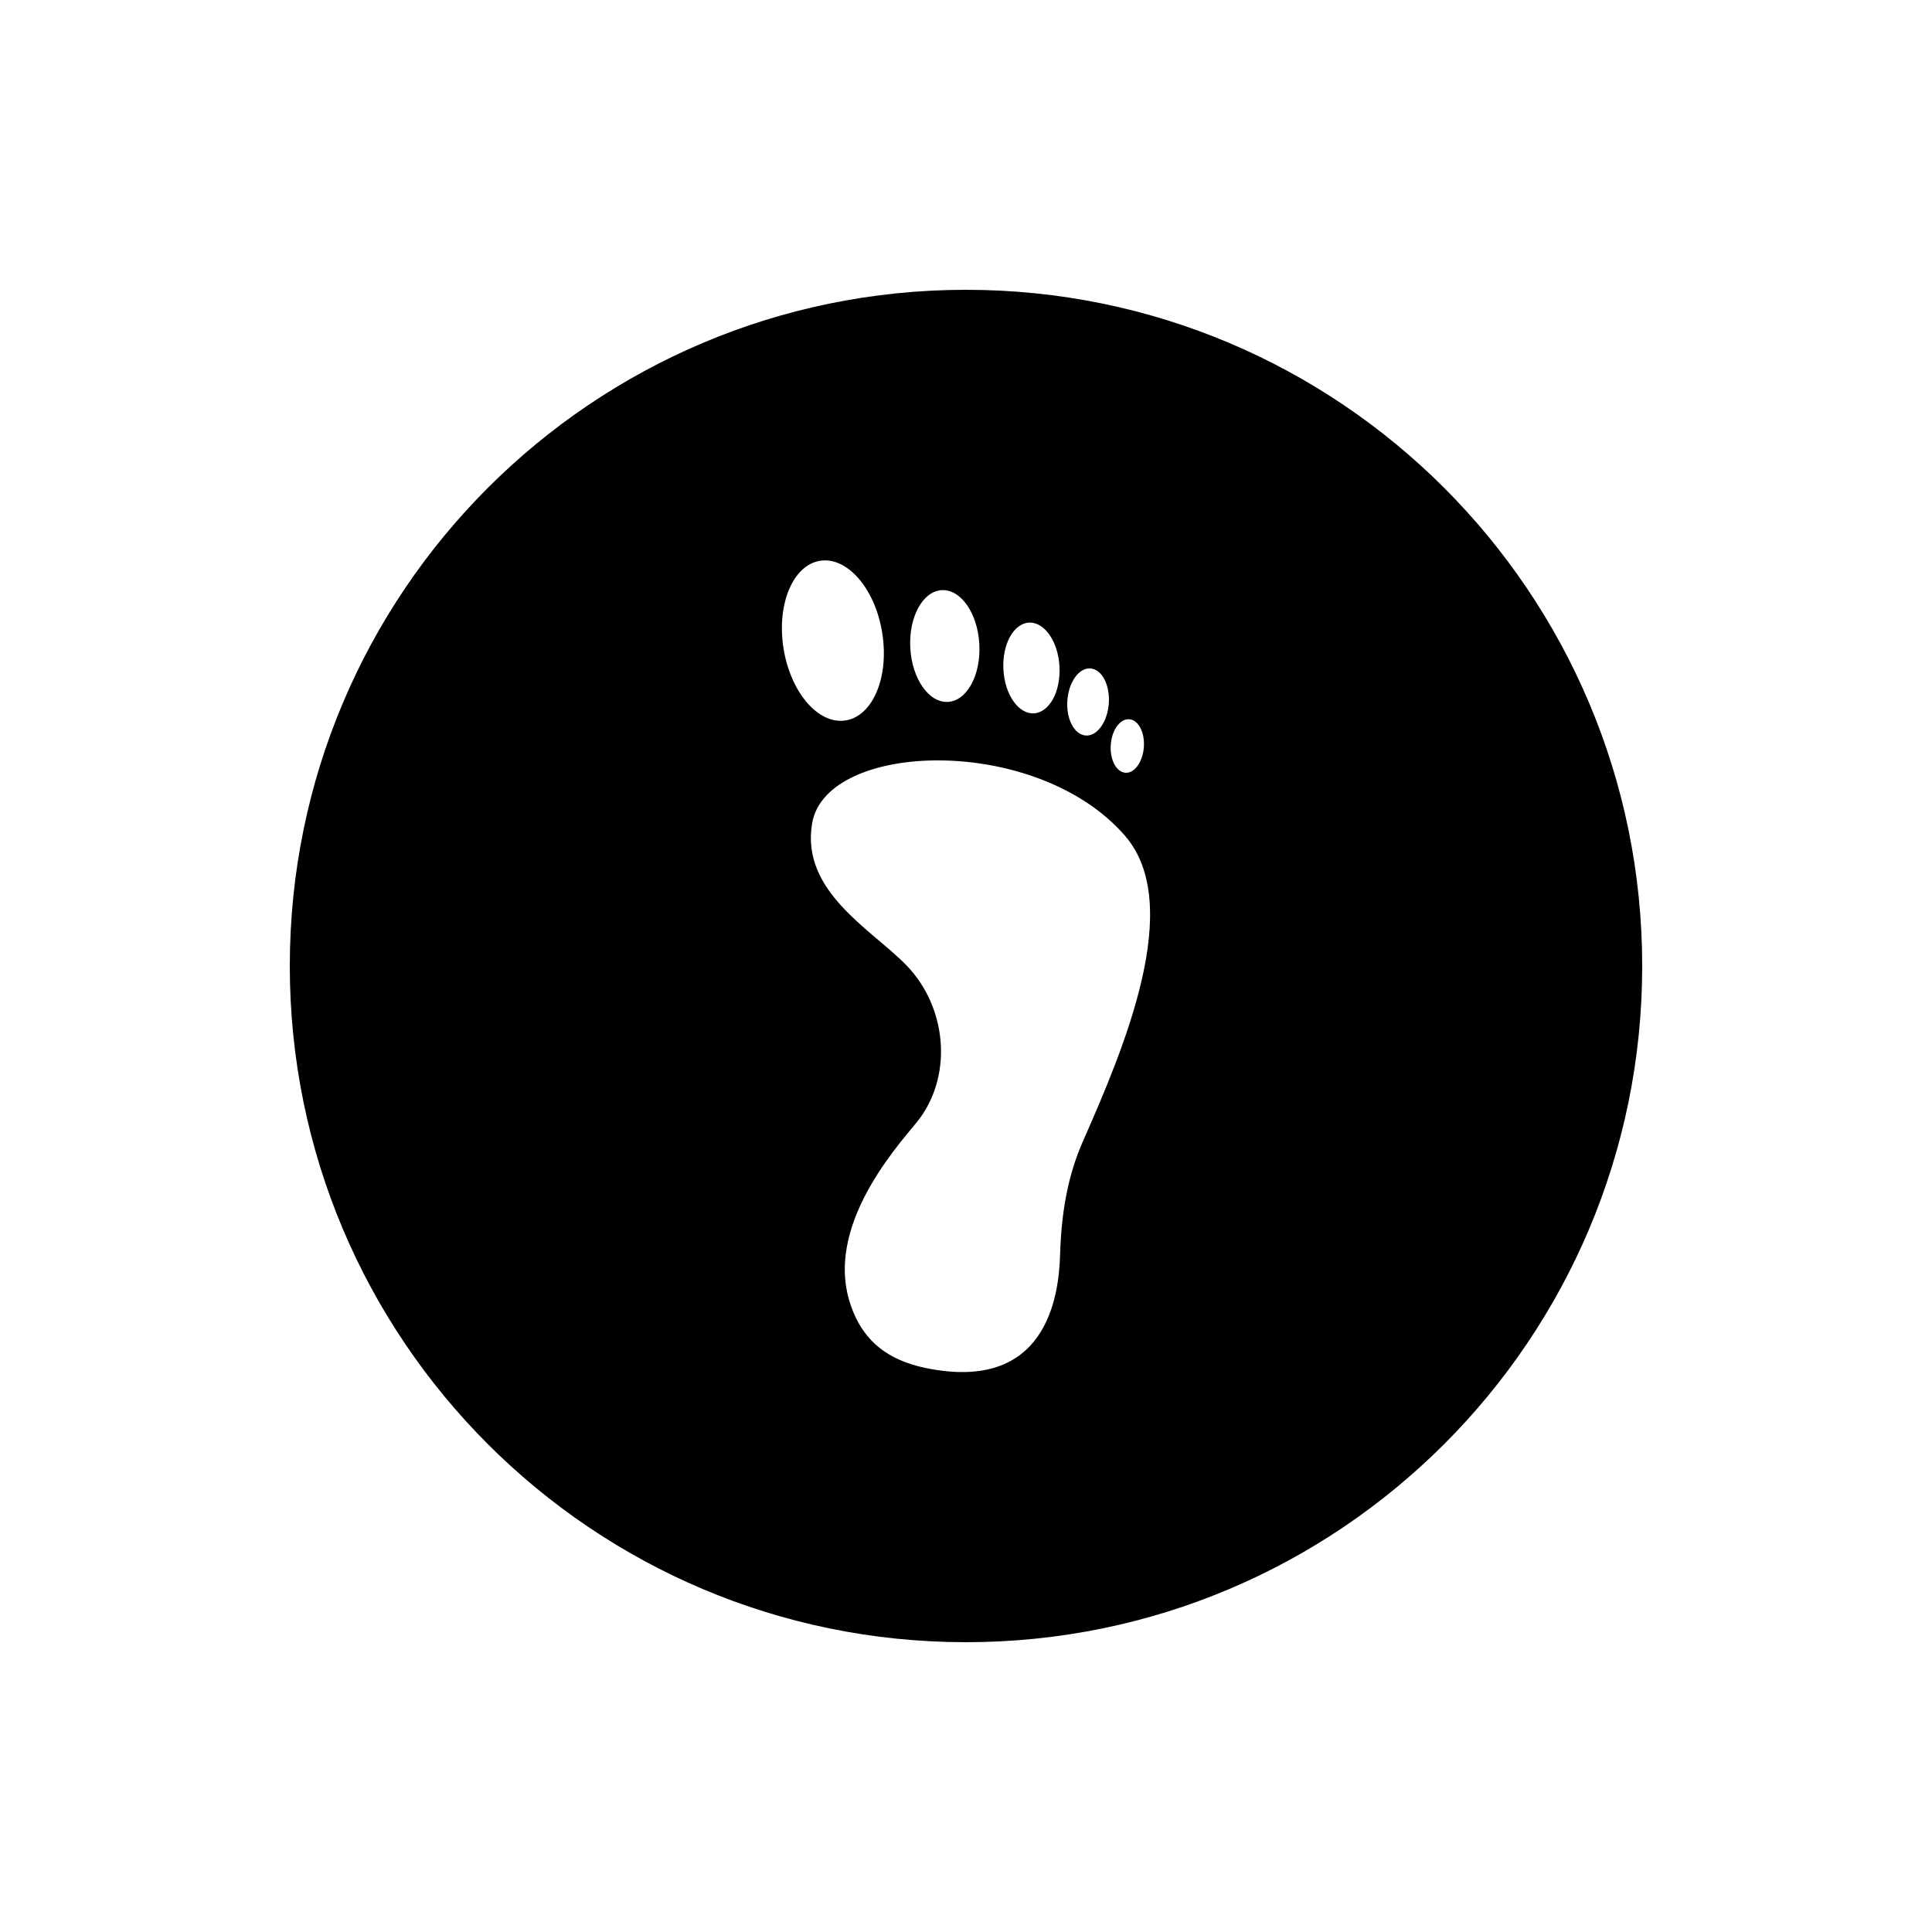 <?xml version="1.0" encoding="utf-8"?>
<!-- Generator: Adobe Illustrator 16.0.0, SVG Export Plug-In . SVG Version: 6.00 Build 0)  -->
<!DOCTYPE svg PUBLIC "-//W3C//DTD SVG 1.1//EN" "http://www.w3.org/Graphics/SVG/1.1/DTD/svg11.dtd">
<svg version="1.1" id="Layer_1" xmlns="http://www.w3.org/2000/svg" xmlns:xlink="http://www.w3.org/1999/xlink" x="0px" y="0px"
	 width="50px" height="50px" viewBox="0 0 50 50" enable-background="new 0 0 50 50" xml:space="preserve">
<path d="M25,7.5C15.335,7.5,7.5,15.335,7.5,25S15.335,42.5,25,42.5c9.665,0,17.5-7.835,17.5-17.5S34.665,7.5,25,7.5z M29.224,18.614
	c0.237,0.016,0.407,0.34,0.379,0.721c-0.028,0.383-0.241,0.68-0.477,0.664c-0.236-0.017-0.407-0.341-0.379-0.724
	C28.773,18.893,28.988,18.597,29.224,18.614z M28.22,17.299c0.297,0.021,0.509,0.427,0.476,0.905
	c-0.035,0.48-0.302,0.853-0.598,0.831s-0.509-0.428-0.475-0.905C27.657,17.649,27.925,17.278,28.22,17.299z M26.63,16.113
	c0.399-0.021,0.754,0.486,0.789,1.135c0.036,0.649-0.261,1.191-0.661,1.213c-0.401,0.022-0.755-0.485-0.79-1.135
	C25.933,16.678,26.229,16.136,26.63,16.113z M24.373,15.273c0.493-0.027,0.929,0.597,0.972,1.397c0.044,0.8-0.32,1.469-0.814,1.495
	c-0.494,0.025-0.929-0.599-0.973-1.398C23.515,15.971,23.879,15.301,24.373,15.273z M20.278,16.784
	c-0.183-1.14,0.24-2.158,0.945-2.271c0.705-0.112,1.425,0.721,1.608,1.86c0.185,1.142-0.238,2.158-0.944,2.271
	C21.183,18.76,20.462,17.926,20.278,16.784z M28.043,29.499c-0.425,0.944-0.578,1.945-0.608,2.975
	c-0.032,1.1-0.362,3.575-3.482,2.929c-0.939-0.196-1.656-0.675-1.974-1.745c-0.627-2.107,1.481-4.242,1.834-4.727
	c0.848-1.172,0.674-2.887-0.354-3.948c-0.888-0.92-2.748-1.91-2.44-3.682c0.37-2.125,5.81-2.309,8.096,0.329
	C30.665,23.418,29.086,27.129,28.043,29.499z"/>
</svg>
